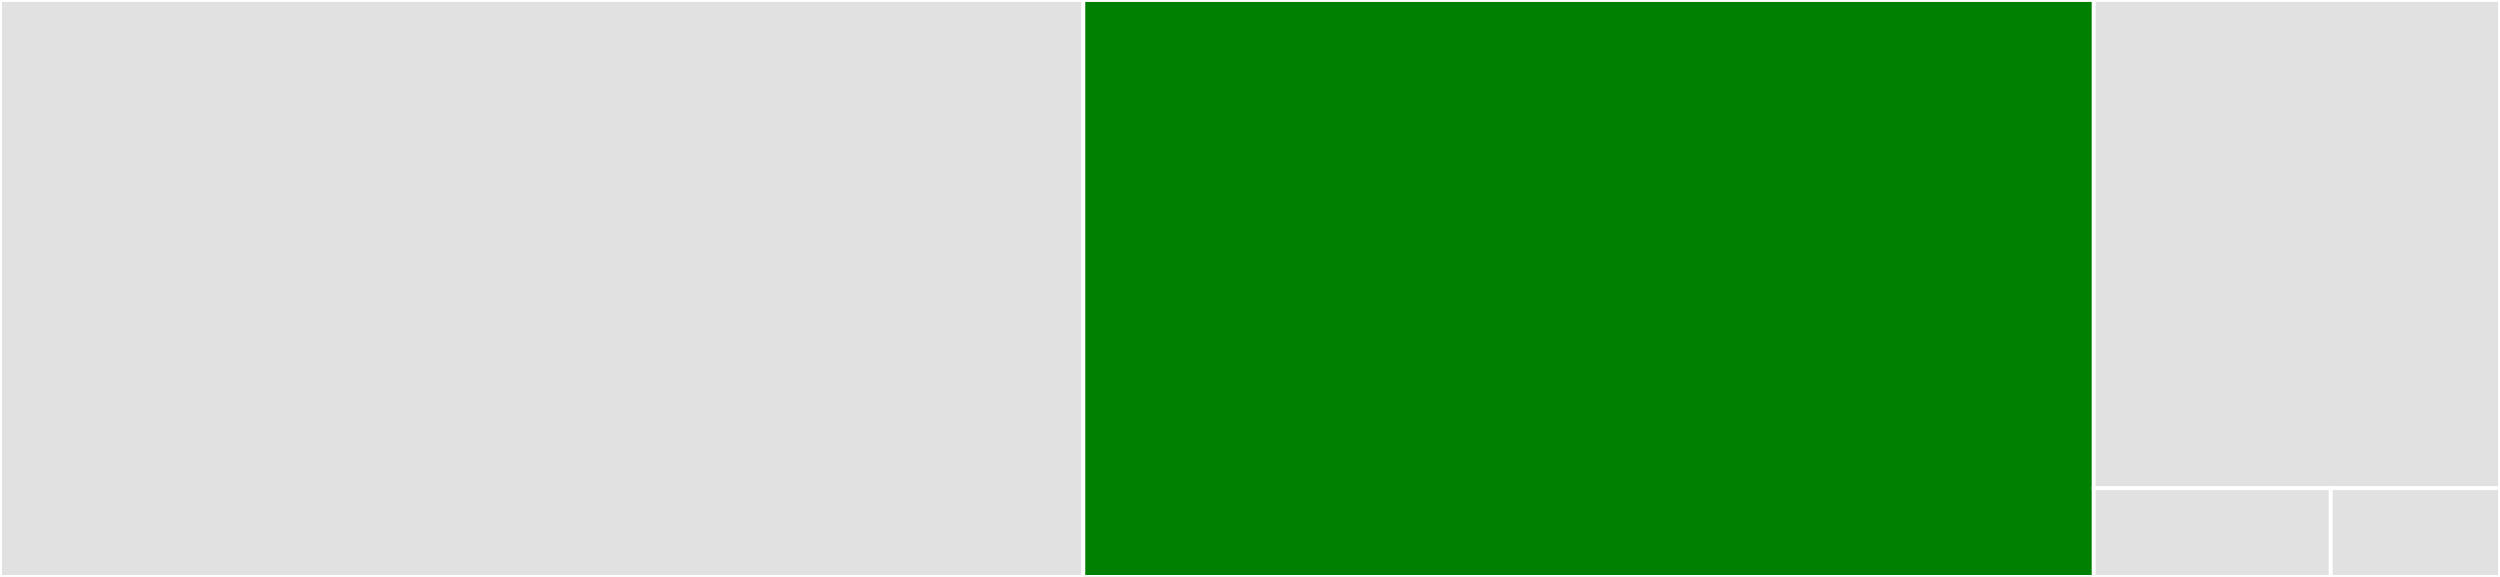 <svg baseProfile="full" width="650" height="150" viewBox="0 0 650 150" version="1.1"
xmlns="http://www.w3.org/2000/svg" xmlns:ev="http://www.w3.org/2001/xml-events"
xmlns:xlink="http://www.w3.org/1999/xlink">

<rect x="0" y="0" width="650" height="150" fill="#333333" stroke="none"/>

<style>rect.s{mask:url(#mask);}</style>
<defs>
  <pattern id="white" width="4" height="4" patternUnits="userSpaceOnUse" patternTransform="rotate(45)">
    <rect width="2" height="2" transform="translate(0,0)" fill="white"></rect>
  </pattern>
  <mask id="mask">
    <rect x="0" y="0" width="100%" height="100%" fill="url(#white)"></rect>
  </mask>
</defs>

<rect x="0" y="0" width="281.667" height="150.0" fill="#e1e1e1" stroke="white" stroke-width="1" class=" tooltipped" data-content="actors.py"><title>actors.py</title></rect>
<rect x="281.667" y="0" width="262.708" height="150.0" fill="green" stroke="white" stroke-width="1" class=" tooltipped" data-content="states.py"><title>states.py</title></rect>
<rect x="544.375" y="0" width="105.625" height="126.923" fill="#e1e1e1" stroke="white" stroke-width="1" class=" tooltipped" data-content="resources.py"><title>resources.py</title></rect>
<rect x="544.375" y="126.923" width="61.615" height="23.077" fill="#e1e1e1" stroke="white" stroke-width="1" class=" tooltipped" data-content="backports.py"><title>backports.py</title></rect>
<rect x="605.99" y="126.923" width="44.01" height="23.077" fill="#e1e1e1" stroke="white" stroke-width="1" class=" tooltipped" data-content="__init__.py"><title>__init__.py</title></rect>
</svg>